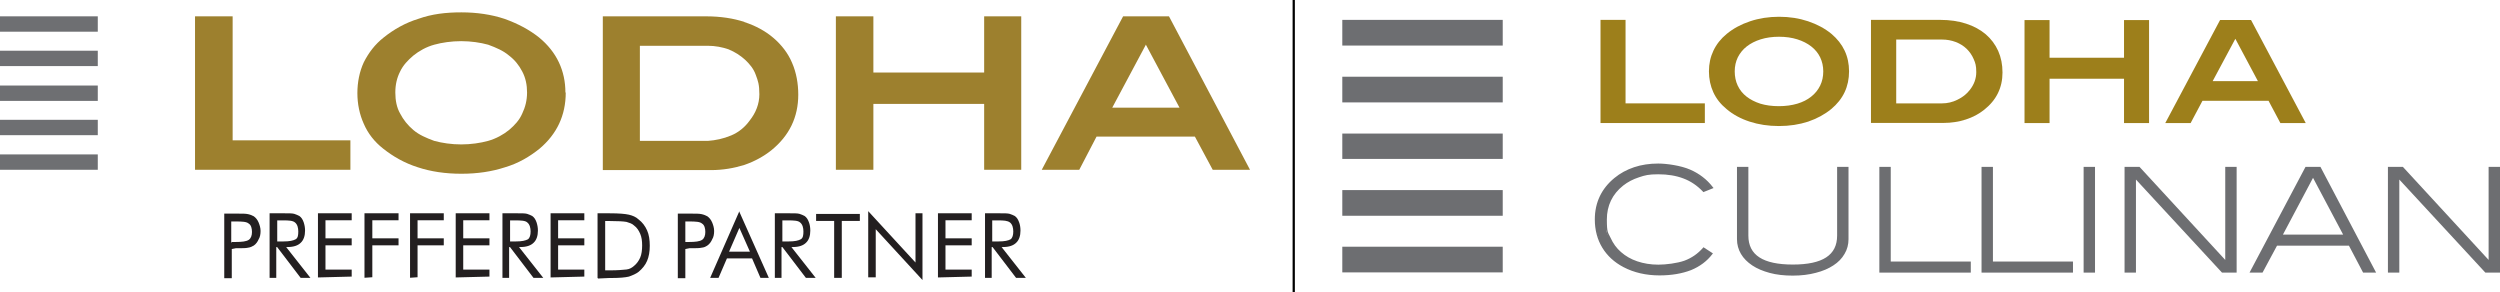 <?xml version="1.0" encoding="UTF-8"?>
<svg id="Objects" xmlns="http://www.w3.org/2000/svg" version="1.1" viewBox="0 0 2326.6 272.1">
  <defs>
    <style>
      .cls-1 {
        fill: #6d6e71;
      }

      .cls-1, .cls-2, .cls-3, .cls-4, .cls-5 {
        stroke-width: 0px;
      }

      .cls-2 {
        fill: #6e6f72;
      }

      .cls-3 {
        fill: #9d802e;
      }

      .cls-3, .cls-4 {
        fill-rule: evenodd;
      }

      .cls-4 {
        fill: #231f20;
      }

      .cls-5 {
        fill: #9d7f1b;
      }

      .cls-6 {
        fill: none;
        stroke: #000;
        stroke-miterlimit: 10;
        stroke-width: 2.1px;
      }
    </style>
  </defs>
  <line class="cls-6" x1="1204" y1="0" x2="1204" y2="272.1"/>
  <g>
    <g>
      <g>
        <path class="cls-1" d="M1585.5,177.7c-5.4-5.7-11.6-9.8-18.5-12.5-6.9-2.6-14.8-3.9-23.8-3.9s-12.5.9-18.2,2.8c-5.7,1.9-10.7,4.5-15,7.9-10.4,8.3-15.6,19-15.6,32.3s1.2,12.2,3.5,17.5c2.4,5.3,5.7,9.8,9.9,13.6,4.3,3.8,9.4,6.7,15.4,8.8s12.6,3.1,19.9,3.1,17.7-1.3,24.7-3.8c6.9-2.5,12.8-6.6,17.6-12.2l7.2,4.7c-4.8,6.3-11.3,11.1-19.4,14.5-8.1,3.3-17.8,5-28.9,5s-23.5-2.5-33.1-7.6c-8.4-4.4-14.9-10.4-19.5-17.9-4.5-7.5-6.8-16-6.8-25.7,0-15.5,6-28.1,18-37.9,5.2-4.3,11.2-7.5,18-9.8s14.2-3.4,22.1-3.4,20.8,1.8,29.3,5.5,15.4,9,20.7,15.9l-7.5,3.1Z"/>
        <path class="cls-1" d="M1544.4,256.3c-12.5,0-23.8-2.6-33.5-7.7-8.6-4.5-15.2-10.6-19.8-18.2-4.6-7.6-6.9-16.4-6.9-26.2,0-15.7,6.2-28.7,18.3-38.6,5.2-4.3,11.4-7.7,18.3-10s14.5-3.4,22.4-3.4,21.1,1.9,29.6,5.6c8.6,3.7,15.7,9.2,21.1,16.2l.8,1-9.5,3.8-.4-.5c-5.3-5.6-11.4-9.7-18.1-12.2-6.8-2.6-14.6-3.9-23.5-3.9s-12.3.9-17.9,2.8c-5.6,1.8-10.5,4.4-14.7,7.7-10.1,8-15.2,18.7-15.2,31.6s1.2,12,3.5,17.1,5.5,9.6,9.7,13.2c4.2,3.7,9.2,6.6,15.1,8.6s12.5,3.1,19.6,3.1,17.5-1.3,24.3-3.7c6.7-2.5,12.5-6.5,17.2-11.9l.5-.6,8.8,5.7-.6.8c-4.9,6.4-11.5,11.4-19.8,14.8-8.3,3.2-18.1,4.9-29.3,4.9ZM1543.2,154.1c-7.8,0-15.1,1.1-21.8,3.4-6.7,2.2-12.7,5.5-17.7,9.6-11.7,9.5-17.7,22-17.7,37.1s2.2,18,6.7,25.2c4.4,7.3,10.8,13.2,19.1,17.5,9.4,5,20.4,7.5,32.6,7.5s20.5-1.7,28.5-4.9c7.6-3.1,13.8-7.6,18.4-13.4l-5.6-3.7c-4.8,5.4-10.7,9.4-17.4,11.8-7,2.6-15.4,3.9-25,3.9s-14.2-1.1-20.2-3.2c-6.1-2.1-11.4-5.1-15.7-9-4.4-3.9-7.8-8.5-10.2-13.9-2.4-5.3-3.6-11.4-3.6-17.9,0-13.5,5.4-24.6,16-33.1,4.3-3.4,9.5-6.1,15.3-8s12-2.9,18.5-2.9,17.2,1.3,24.1,4c6.8,2.6,13,6.7,18.4,12.2l6-2.4c-5.1-6.3-11.7-11.2-19.6-14.7-8.6-3.3-18.3-5.1-29.1-5.1Z"/>
      </g>
      <g>
        <path class="cls-1" d="M1715.8,235.8c-2.4,4-5.7,7.5-10.1,10.4s-9.7,5.2-16,6.8-13.4,2.5-21.2,2.5-15-.8-21.3-2.5c-6.3-1.6-11.6-3.9-16.1-6.9-4.4-2.9-7.8-6.4-10.2-10.4-2.4-4-3.5-8.4-3.5-13.2v-66.4h8.7v63.1c0,18.6,14.1,27.9,42.4,27.9s42.1-9.3,42.1-27.9v-63.1h8.7v66.4c0,4.9-1.2,9.3-3.5,13.3Z"/>
        <path class="cls-1" d="M1668.5,256.5c-8,0-15.2-.8-21.5-2.5s-11.8-4-16.3-7-8.1-6.6-10.5-10.7c-2.4-4.1-3.7-8.7-3.7-13.7v-67.3h10.6v64c0,18.1,13.6,26.9,41.4,26.9s41.2-8.8,41.2-26.9v-64h10.6v67.3c0,4.9-1.2,9.6-3.7,13.7-2.4,4.2-5.9,7.8-10.4,10.7-4.4,2.9-9.9,5.3-16.3,6.9-6.3,1.7-13.5,2.6-21.4,2.6ZM1618.4,157.1v65.4c0,4.6,1.1,8.9,3.4,12.7,2.3,3.9,5.6,7.2,9.9,10.1,4.3,2.9,9.6,5.1,15.8,6.7,6.2,1.6,13.2,2.4,21,2.4s14.8-.8,21-2.4c6.2-1.6,11.5-3.9,15.7-6.7s7.5-6.2,9.8-10.1c2.3-3.9,3.4-8.2,3.4-12.8v-65.4h-6.8v62.1c0,19.1-14.5,28.8-43.1,28.8s-43.3-9.7-43.3-28.8v-62.1h-6.8Z"/>
      </g>
      <g>
        <path class="cls-1" d="M1750,252.7v-96.5h8.7v88.1h74.5v8.4h-83.2Z"/>
        <path class="cls-1" d="M1834.1,253.7h-85.1v-98.4h10.6v88.1h74.5v10.3ZM1750.9,251.8h81.3v-6.5h-74.5v-88.1h-6.8v94.6Z"/>
      </g>
      <g>
        <path class="cls-1" d="M1845,252.7v-96.5h8.7v88.1h74.5v8.4h-83.2Z"/>
        <path class="cls-1" d="M1929.2,253.7h-85.1v-98.4h10.6v88.1h74.5v10.3h0ZM1846,251.8h81.3v-6.5h-74.5v-88.1h-6.8v94.6h0Z"/>
      </g>
      <g>
        <path class="cls-1" d="M1940.1,252.7v-96.5h8.7v96.5h-8.7Z"/>
        <path class="cls-1" d="M1949.7,253.7h-10.6v-98.4h10.6v98.4ZM1941,251.8h6.8v-94.6h-6.8v94.6Z"/>
      </g>
      <g>
        <path class="cls-1" d="M2068.3,252.7l-81.5-88.1v88.1h-8.7v-96.5h12.5l81.2,88.1v-88.1h8.7v96.5h-12.2Z"/>
        <path class="cls-1" d="M2081.5,253.7h-13.6l-.3-.3-79.8-86.3v86.6h-10.6v-98.4h13.9l.3.3,79.5,86.3v-86.6h10.6v98.4ZM2068.7,251.8h10.9v-94.6h-6.8v89.6l-82.6-89.6h-11.2v94.6h6.8v-89.6l82.9,89.6Z"/>
      </g>
      <g>
        <path class="cls-1" d="M2199.8,252.7l-13.2-25.1h-68l-13.5,25.1h-10l51.1-96.5h12.8l50.8,96.5h-10ZM2153.2,164.6h-1.2l-29.1,54.7h59.2l-28.9-54.7Z"/>
        <path class="cls-1" d="M2211.3,253.7h-12.1l-13.2-25.1h-66.9l-13.5,25.1h-12.1l52.1-98.4h13.9l51.8,98.4ZM2200.3,251.8h7.9l-49.8-94.6h-11.7l-50.1,94.6h7.9l13.5-25.1h69.1l13.2,25.1ZM2183.7,220.2h-62.3l30.1-56.6h2.3l.3.5,29.6,56.1ZM2124.6,218.3h56l-28-52.8-28,52.8Z"/>
      </g>
      <g>
        <path class="cls-1" d="M2313.3,252.7l-81.5-88.1v88.1h-8.7v-96.5h12.5l81.2,88.1v-88.1h8.7v96.5h-12.2Z"/>
        <path class="cls-1" d="M2326.6,253.7h-13.6l-.3-.3-79.8-86.3v86.6h-10.6v-98.4h13.9l.3.3,79.5,86.3v-86.6h10.6v98.4h0ZM2313.8,251.8h10.9v-94.6h-6.8v89.6l-82.6-89.6h-11.2v94.6h6.8v-89.6l82.9,89.6Z"/>
      </g>
    </g>
    <g>
      <path class="cls-5" d="M1489.5,114.5V18.5h23.3v77.7h73.8v18.3h-97.1Z"/>
      <path class="cls-5" d="M1720.8,66.4c0,14.2-5.5,25.9-16.6,35.1-6.1,5-13.3,8.9-21.5,11.7-8.3,2.7-17.3,4.1-27.2,4.1s-18.9-1.4-27.2-4.1c-8.3-2.7-15.5-6.6-21.5-11.7-5.5-4.5-9.6-9.7-12.3-15.6-2.7-5.9-4.1-12.4-4.1-19.5s1.4-13.4,4.2-19.3c2.8-5.9,6.9-11.1,12.4-15.6,6.1-5,13.3-8.9,21.7-11.7s17.3-4.2,27-4.2,18.6,1.4,27,4.2c8.3,2.8,15.6,6.7,21.7,11.7,10.9,9.2,16.4,20.8,16.4,34.9ZM1696.8,66.4c0-4.8-1-9.1-2.9-13.1-1.9-3.9-4.7-7.3-8.3-10.1-3.6-2.8-7.9-5-13-6.6s-10.8-2.4-17-2.4-11.9.8-17,2.4c-5.1,1.6-9.4,3.8-13,6.6s-6.3,6.2-8.3,10.1c-1.9,3.9-2.9,8.3-2.9,13.1s.9,9.3,2.8,13.3,4.6,7.4,8.2,10.2c3.6,2.8,7.9,5,12.9,6.6,5,1.5,10.7,2.3,17.1,2.3s12.1-.8,17.2-2.3,9.4-3.7,13-6.6c3.6-2.8,6.3-6.2,8.3-10.2,2-4.1,2.9-8.5,2.9-13.3Z"/>
      <path class="cls-5" d="M1829.7,22c7.2,2.3,13.3,5.7,18.3,9.9,5,4.3,8.9,9.5,11.6,15.5,2.7,6.1,4,12.7,4,20.1,0,14.1-5.7,25.7-17.1,34.7-4.9,3.9-10.5,6.9-17,9s-13.4,3.2-20.7,3.2h-67.6V18.5h64.4c9,0,17,1.2,24.1,3.5ZM1821.7,92.8c4.6-2.2,8.5-5.2,11.5-9.1,4-5.1,6-10.6,6-16.6s-.8-8.4-2.4-12.1c-1.6-3.7-3.8-6.9-6.6-9.6-2.8-2.7-6.2-4.8-10.1-6.3s-8.2-2.3-12.9-2.3h-42.5v59.4h42.7c4.9,0,9.7-1.1,14.3-3.4Z"/>
      <path class="cls-5" d="M1976.7,114.5v-41.2h-69.3v41.2h-23.3V18.7h23.3v35h69.3V18.7h23.3v95.8h-23.3Z"/>
      <path class="cls-5" d="M2122.2,114.5l-11-20.7h-61.5l-11,20.7h-23.6l51-95.9h28.8l50.9,95.9h-23.6ZM2080.3,36.1l-21.1,39.4h42.1l-21-39.4Z"/>
    </g>
    <g>
      <rect class="cls-1" x="1249.2" y="229.6" width="149.3" height="23.9"/>
      <rect class="cls-1" x="1249.2" y="18.5" width="149.3" height="23.9"/>
      <rect class="cls-1" x="1249.2" y="71.4" width="149.3" height="23.9"/>
      <rect class="cls-1" x="1249.2" y="124.3" width="149.3" height="23.6"/>
      <rect class="cls-1" x="1249.2" y="176.9" width="149.3" height="23.9"/>
    </g>
  </g>
  <g>
    <g>
      <polygon class="cls-3" points="181.5 158 181.5 15.2 216.5 15.2 216.5 130.6 326.1 130.6 326.1 158 181.5 158"/>
      <path class="cls-3" d="M526.5,86.1c0,21.4-8.3,38.7-24.4,52.3-9.1,7.3-19.6,13.6-32.2,17.3-12.3,4-25.6,6-40.5,6s-28.4-2-40.5-6c-12.6-4-23.1-10.1-32.2-17.3-8.3-6.5-14.3-14.3-18.1-23.1-4-8.8-6-18.6-6-28.7s2-20.1,6-28.7c4.5-8.8,10.3-16.6,18.6-23.1,9.1-7.3,20.1-13.6,32.2-17.3,12.6-4.5,25.6-6,40-6s27.9,2,40,6c12.6,4.5,23.1,10.1,32.2,17.3,16.6,13.6,24.6,31.2,24.6,51.3M490.5,86.1h0c0-7-1.3-13.6-4.5-19.6-3-5.8-7-10.8-12.3-14.8-5.3-4.5-11.8-7.3-19.4-10.1-7.3-2-16.1-3.3-25.1-3.3s-17.9,1.3-25.1,3.3c-7.3,2-14.1,5.8-19.4,10.1-5.3,4.5-9.6,9.1-12.3,14.8-3,5.8-4.5,12.3-4.5,19.6s1.3,14.1,4.5,19.6c3,5.8,7,10.8,12.3,15.3s11.8,7.3,19.4,10.1c7.3,2,16.1,3.3,25.1,3.3s17.9-1.3,25.1-3.3,14.1-5.8,19.4-10.1c5.3-4.5,9.6-9.1,12.3-15.3,2.8-5.8,4.5-12.3,4.5-19.6"/>
      <path class="cls-3" d="M692.6,20.5c10.3,3.3,19.6,8.3,27.2,14.8s13.6,14.3,17.3,23.1c4,9.1,5.8,19.4,5.8,29.7,0,20.9-8.3,38.2-25.1,51.8-7.3,5.8-15.6,10.3-25.1,13.6-9.6,3-20.1,4.8-30.9,4.8h-100.8V15.2h95.8c13.6,0,25.6,1.8,36.2,5.3M680.8,125.9h0c7-3,12.6-7.8,16.8-13.6,5.8-7.3,9.1-15.6,9.1-24.6s-1.3-12.6-3.3-17.9c-2-5.8-5.8-10.3-10.1-14.3-4.5-4-9.1-7-15.3-9.6-5.8-2-12.3-3.3-19.4-3.3h-63.1v88.5h63.4c7-.5,14.3-2,21.4-5"/>
      <polygon class="cls-3" points="915.9 158 915.9 96.7 812.8 96.7 812.8 158 777.9 158 777.9 15.2 812.8 15.2 812.8 67.5 915.9 67.5 915.9 15.2 950.4 15.2 950.4 158 915.9 158"/>
      <path class="cls-3" d="M1128.6,158l-16.6-30.9h-91.5l-16.1,30.9h-34.9l75.7-142.8h42.7l75.4,142.8h-34.9.3ZM1066.5,41.4h0l-31.4,58.8h62.6l-31.4-58.8s.3,0,.3,0Z"/>
      <rect class="cls-2" y="143.7" width="91" height="14.3"/>
      <rect class="cls-2" y="15.2" width="91" height="14.3"/>
      <rect class="cls-2" y="47.2" width="91" height="14.3"/>
      <rect class="cls-2" y="79.6" width="91" height="14.3"/>
      <rect class="cls-2" y="111.5" width="91" height="14.3"/>
    </g>
    <g>
      <path class="cls-4" d="M215.7,231.7v27.2h-7v-60.1h12.6c4.5,0,7.3,0,9.6.5s4,1.3,5.3,2c1.8,1.3,3.3,3,4.5,5.8.8,2,1.8,4.8,1.8,7.8s-.5,5.8-1.8,7.8c-.8,2-2.5,4.5-4.5,5.8-1.3.8-3.3,1.8-5.3,2-2,.5-5.3.5-9.6.5h-1.8l-4,.8h.3ZM215.7,225.2h3.5c6,0,10.1-.5,12.3-2,2-1.3,3-4,3-7.3s-.8-6.5-3-7.8c-2-1.8-6-2-12.3-2h-4v19.6h.5v-.5ZM250.9,258.6v-60.1h14.1c4,0,7,0,8.8.5s3.3,1.3,4.8,2c1.8,1.3,3,3,4,5.8.8,2.5,1.3,4.8,1.3,7.8,0,4.8-1.3,8.8-4,11.3-2.5,2.5-6.5,4-12.3,4h-1.3l22.6,28.7h-9.1l-21.9-28.7h-.8v28.7h-6.3ZM258,204.6v20.1h5.8c5.8,0,9.1-.8,11.3-2s2.5-4,2.5-7.3-.8-6.5-3-8.3c-2-1.8-5.8-2-10.8-2h-5.8s0-.5,0-.5ZM295.9,258.6v-60.1h31.4v6.5h-24.4v16.8h24.4v6.5h-24.4v22.6h24.4v6.5l-31.4.8h0v.3ZM339.2,258.6v-60.1h31.7v6.5h-24.4v16.8h24.4v6.5h-24.4v29.7l-7.3.5h0ZM381.6,258.6v-60.1h31.4v6.5h-24.4v16.8h24.4v6.5h-24.4v29.7l-7,.5h0ZM424.1,258.6v-60.1h31.4v6.5h-24.4v16.8h24.4v6.5h-24.4v22.6h24.4v6.5l-31.4.8h0v.3ZM467.6,258.6v-60.1h14.1c4,0,7,0,8.8.5s3.3,1.3,4.8,2c1.8,1.3,3,3,4,5.8.8,2.5,1.3,4.8,1.3,7.8,0,4.8-1.3,8.8-4,11.3-2.5,2.5-6.5,4-12.3,4h-1.3l22.6,28.7h-9.1l-21.9-28.7h-.8v28.7h-6.3ZM474.7,204.6v20.1h5.3c5.8,0,9.1-.8,11.3-2,1.8-1.3,2.5-4,2.5-7.3s-.8-6.5-3-8.3c-1.8-1.8-5.8-2-11.3-2h-4.8v-.5h0ZM512.4,258.6v-60.1h31.4v6.5h-24.4v16.8h24.4v6.5h-24.4v22.6h24.4v6.5l-31.4.8h0v.3ZM563.2,251.6h4.5c7.3,0,12.3-.5,15.3-.8,3-.3,5.3-1.8,7-3.3,2.5-2,4.5-4.8,5.8-7.8s1.8-7,1.8-11.3-.5-7.8-1.8-10.8-3-5.8-5.8-7.8c-1.8-1.8-4.5-2.5-7-3.3-3-.5-7.8-.8-15.3-.8h-4.5v46h0v-.3ZM556.1,258.6v-60.1h11.3c8.8,0,14.3.5,17.9,1.3,3.3.8,6.5,2,9.1,4.5,3.3,2.5,6,6,7.8,10.1,1.8,4,2.5,8.8,2.5,14.3s-.8,10.1-2.5,14.1-4.5,7.3-7.8,10.1c-2.5,2-5.8,3.3-9.1,4.5-3.3.8-8.8,1.3-15.6,1.3h-2.5l-10.8.5h0v-.5h-.3Z"/>
      <path class="cls-4" d="M637.8,231.7v27.2h-7v-60.1h12.6c4.5,0,7.3,0,9.6.5s4,1.3,5.3,2c1.8,1.3,3.3,3,4.5,5.8.8,2,1.8,4.8,1.8,7.8s-.5,5.8-1.8,7.8c-.8,2-2.5,4.5-4.5,5.8s-3.3,1.8-5.3,2c-2,.5-5.3.5-9.6.5h-1.8l-4,.8h.3ZM637.8,225.2h3.3c6,0,10.1-.5,12.3-2,2-1.3,3-4,3-7.3s-.8-6.5-3-7.8c-2-1.8-6-2-12.3-2h-3.3v19.4h0v-.3ZM688.1,212.1l-9.6,22.1h19.4l-9.8-22.1h0ZM688.1,196.5l-27.2,62.1h7.8l7.8-18.1h23.4l7.8,18.1h7.8l-27.7-62.1h.3ZM721.1,258.6v-60.1h14.1c4,0,7,0,8.8.5s3.3,1.3,4.8,2c1.8,1.3,3,3,4,5.8.8,2,1.3,4.8,1.3,7.8,0,4.8-1.3,8.8-4,11.3-2.5,2.5-6.5,4-12.3,4h-1.3l22.6,28.7h-9.1l-21.9-28.7h-.8v28.7h-6.3ZM728.1,204.6v20.1h5.8c5.8,0,9.1-.8,11.3-2s2.5-4,2.5-7.3-.8-6.5-3-8.3c-1.8-1.8-5.8-2-11.3-2h-5.3v-.5h0ZM776.4,258.6h7v-53h16.8v-6.5h-40.7v6.5h16.8v53ZM808,258.6v-62.1l44,47.8v-45.8h6.5v62.1l-43.5-47.3v44.8h-7v.5h0ZM872.9,258.6v-60.1h31.4v6.5h-24.4v16.8h24.4v6.5h-24.4v22.6h24.4v6.5l-31.4.8h0v.3ZM916.7,258.6v-60.1h14.1c4,0,7,0,8.8.5s3.3,1.3,4.8,2c1.8,1.3,3,3,4,5.8.8,2,1.3,4.8,1.3,7.8,0,4.8-1.3,8.8-4,11.3-2.5,2.5-6.5,4-12.3,4h-1.3l22.6,28.7h-9.1l-21.9-28.7h-.8v28.7h-6.3ZM923.4,204.6v20.1h5.8c5.8,0,9.1-.8,11.3-2,1.8-1.3,2.5-4,2.5-7.3s-.8-6.5-3-8.3c-2.3-1.8-5.8-2-11.3-2h-5.3v-.5h0Z"/>
    </g>
  </g>
</svg>